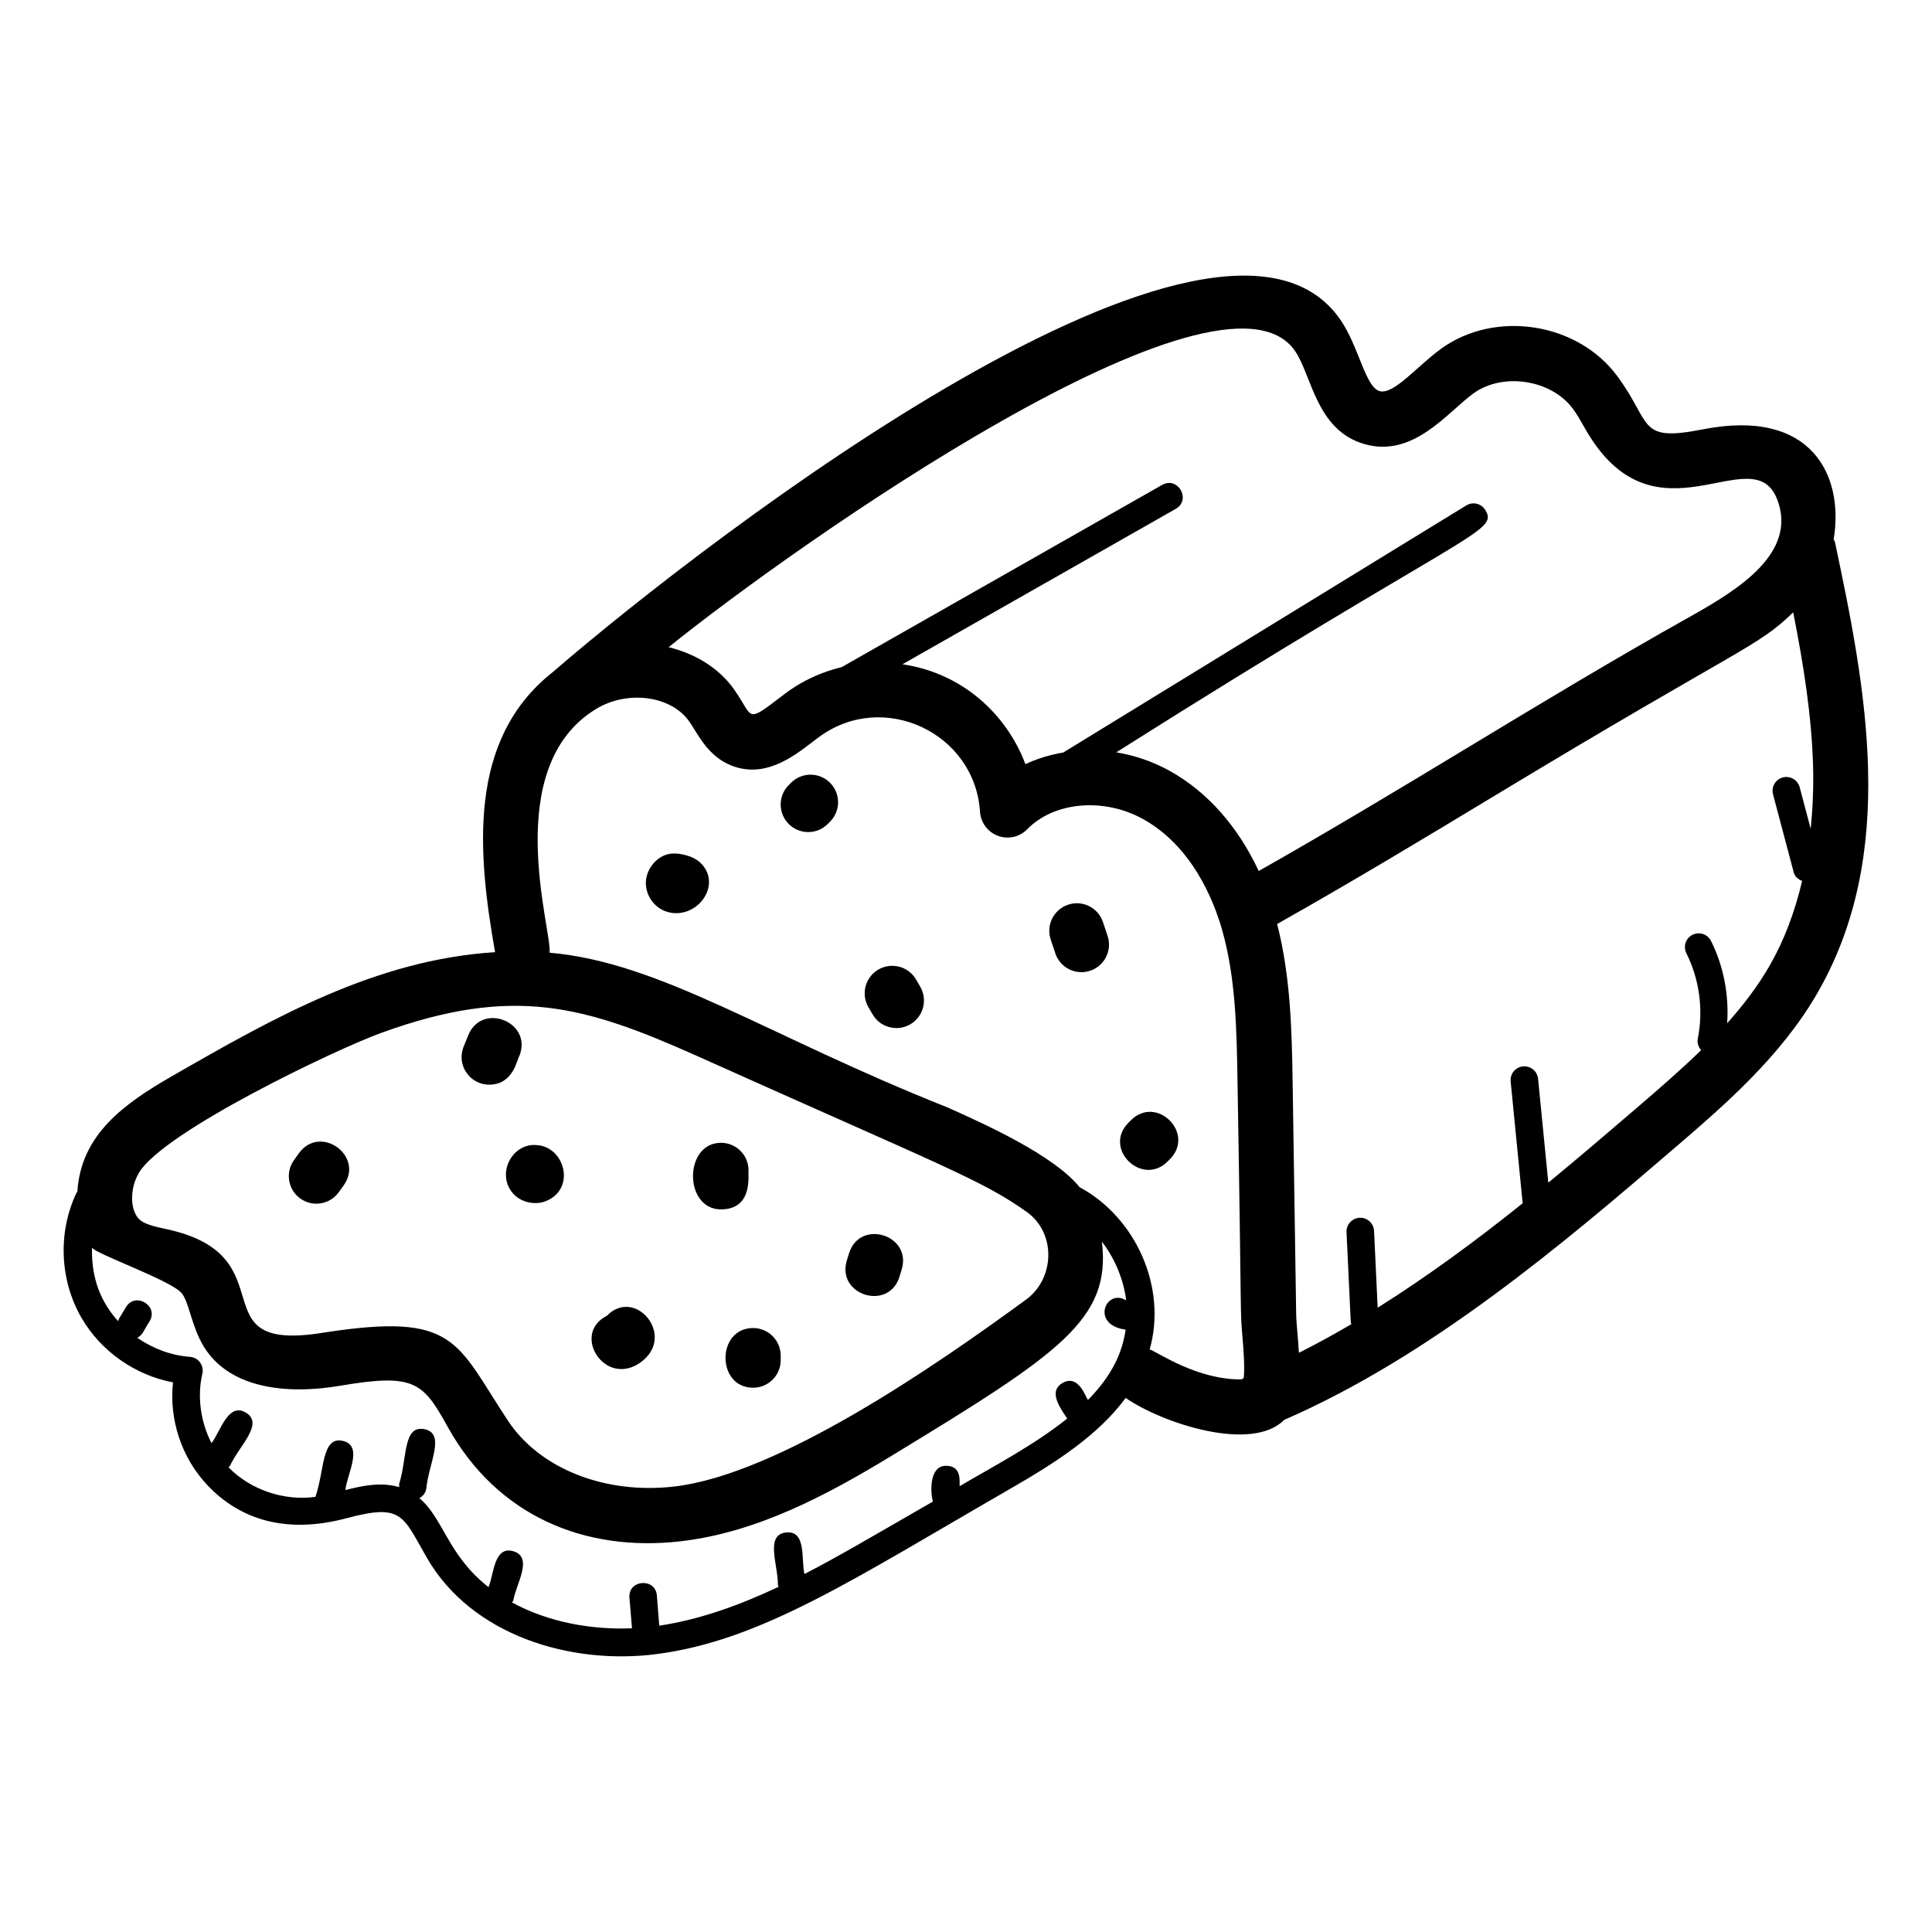 <?xml version="1.0" encoding="UTF-8"?>
<!-- Uploaded to: SVG Find, www.svgrepo.com, Generator: SVG Find Mixer Tools -->
<svg fill="#000000" width="800px" height="800px" version="1.1" viewBox="144 144 512 512" xmlns="http://www.w3.org/2000/svg">
 <g>
  <path d="m165.64 493.31c5.156 8.848 14.195 15.133 24.203 17.035-1.066 9.902 2.305 20.094 9.223 27.352 8.438 8.859 20.539 12.984 36.816 8.637 14.738-3.934 14.793-0.723 21.191 10.398 11.82 20.637 38.102 28.602 60.988 25.609 27.832-3.625 52.258-19.938 93.867-43.918 11.5-6.633 23.008-13.922 30.383-23.949 10.035 6.875 33.504 14.445 42.008 5.812 39.043-16.98 74.309-47.039 102.83-71.512 13.477-11.555 28.75-24.656 38.535-41.703 21.207-36.926 12.949-80.086 4.606-119.36-0.062-0.297-0.25-0.52-0.348-0.797 2.797-16.98-5.894-34.785-34.625-29.141-17.504 3.445-13.332-1.43-22.766-14.156-10.531-14.191-32.336-17.555-46.645-7.199-6.336 4.582-12.57 12.289-16.301 11.23-3.805-1.102-5.465-11.766-10.387-18.91-31.738-46.152-166.24 56.664-208.85 93.473-22.562 17.867-19.82 47.77-15.172 74.125-31.5 1.988-58.555 17.297-85.559 32.824-12.891 7.406-24.18 15.543-25.141 30.656-0.07 0.117-0.184 0.199-0.242 0.324-4.973 10.453-4.445 23.164 1.379 33.168zm436.08-78.148c0.488-7.488-0.914-15.062-4.285-21.805-0.898-1.805-3.098-2.527-4.898-1.633-1.805 0.902-2.535 3.094-1.633 4.898 3.473 6.949 4.551 14.969 3.035 22.59-0.23 1.16 0.16 2.258 0.879 3.082-5.504 5.359-11.367 10.43-17.168 15.402-7.34 6.297-15.148 12.984-23.332 19.715l-2.715-27.531c-0.195-2.004-1.941-3.441-3.988-3.277-2.008 0.195-3.477 1.984-3.277 3.988l3.176 32.234c0 0.016 0.012 0.031 0.016 0.047-12.121 9.723-24.992 19.238-38.434 27.684l-0.961-20.352c-0.098-2.016-1.832-3.606-3.82-3.477-2.016 0.098-3.574 1.805-3.477 3.82l1.125 23.734c0.012 0.227 0.105 0.422 0.156 0.637-4.578 2.691-9.211 5.238-13.898 7.586-0.098-1.758-0.246-3.504-0.387-5.195-0.16-1.91-0.316-3.684-0.34-5.129l-0.934-61.41c-0.211-13.754-0.539-27.949-4.106-41.906 20.125-11.34 39.145-22.812 57.535-33.926 66.344-40.09 69.449-39.18 79.223-48.66 2.676 13.535 4.91 27.277 5.273 40.934 0.152 5.734-0.113 11.18-0.633 16.441l-2.922-11.031c-0.516-1.945-2.523-3.102-4.469-2.594-1.945 0.516-3.109 2.516-2.594 4.469l5.484 20.684c0.305 1.152 1.199 1.855 2.227 2.273-1.922 8.168-4.719 15.676-8.551 22.348-3.16 5.508-7.031 10.578-11.309 15.359zm-114.52-178.14c4.445 6.457 5.59 20.965 18.355 24.656 13.02 3.777 22.098-8.484 28.918-13.426 7.82-5.641 20.613-3.664 26.355 4.066 1.176 1.586 2.156 3.363 3.152 5.121 18.531 32.805 44.547 1.98 51.016 18.969 5.344 14.082-10.215 23.781-22.797 30.832-20.969 11.75-40.691 23.668-59.766 35.195-17.586 10.629-35.77 21.582-54.859 32.391-5.469-11.723-13.547-20.926-23.465-26.469-4.531-2.531-9.387-4.176-14.285-4.981 93.395-59.074 101.46-58.246 97.781-64.234-1.055-1.723-3.309-2.262-5.019-1.203l-106.8 65.48c-3.5 0.598-6.894 1.602-10.039 3.09-5.082-13.465-16.918-24.191-32.594-26.469l72.422-41.18c4.184-2.371 0.617-8.73-3.609-6.348l-84.902 48.277c-10.273 2.496-15.664 7.68-16.738 8.336-7.582 5.824-7.078 5.043-9.875 0.52-0.641-1.039-1.285-2.066-1.977-3.035-4.062-5.695-10.328-9.391-17.277-11.105 33.43-26.992 146.6-106.68 166.01-78.484zm-185.25 94.867c8.305-5.055 19.809-3.551 24.633 3.207 0.508 0.711 0.973 1.473 1.445 2.234 1.941 3.137 4.602 7.434 9.668 9.492 8.859 3.602 16.453-2.238 21.496-6.098l1.961-1.48c16.938-12.398 41.195-1.082 42.562 19.887 0.188 2.879 2.055 5.375 4.758 6.375 2.715 1 5.742 0.32 7.758-1.75 7.137-7.32 20.363-8.465 30.762-2.656 12.977 7.25 18.66 21.523 20.895 29.383 3.652 12.859 3.863 26.91 4.07 40.492 1.148 66.309 0.629 59.277 1.324 67.547 0.246 2.891 0.633 7.691 0.316 10.668-0.199 0.094-0.348 0.242-0.539 0.352-11.688 0.215-22.32-7.242-24.379-7.934 4.66-16.473-3.691-34.973-18.57-42.988-6.789-8.441-25.023-16.684-35.055-21.16-48.02-19.066-75.777-38.406-105.41-40.984 0.684-5.93-13.195-49.062 12.309-64.586zm-121.07 122.82c6.598-10.898 52.184-32.66 64.238-37.02 35.078-12.688 53.887-7.109 83.582 6.144 65.395 29.344 75.473 32.852 87.406 41.348 7.836 5.586 7.438 17.645-0.176 23.215-24.629 18.035-65.938 46.426-93.309 49.555-18.316 2.102-35.574-4.731-43.965-17.391-13.922-21.008-13.641-28.883-48.98-23.387-33.934 5.496-8.715-20.379-41.578-27.449-2.699-0.582-5.246-1.129-6.734-2.215-2.934-2.137-3.168-8.363-0.484-12.801zm11.09 31.801c0.004 0 0.004 0.004 0.004 0.004 2.109 2.176 2.699 8.898 6.019 14.32 9.867 16.137 35.574 10.355 36.316 10.375 19.645-3.328 21.801-0.844 28.371 10.984 13.129 23.609 36.312 33.152 61.605 30.273 20.281-2.316 38.883-12.258 55.969-22.648 44.535-27.109 58.242-36.062 55.762-56.77 3.449 4.5 5.715 9.941 6.434 15.535l-0.473-0.234c-5.082-2.484-8.859 6.773 0.328 8.02-0.859 5.824-3.297 11.801-9.969 18.625-0.66-0.73-2.484-6.902-6.715-4.508-3.664 2.047-1.168 5.973 1.199 9.445-8.664 6.949-19.184 12.445-28.48 17.906-0.223-0.73 0.867-5.387-3.652-5.387-4.41 0-4.188 6.859-3.457 9.48-16.211 9.324-24.762 14.398-34.039 19.203-0.938-3.715 0.625-11.574-4.871-11.016-5.656 0.613-2.109 8.621-2.176 13.781 0.023 0.227 0.125 0.414 0.188 0.625-10.094 4.773-20.676 8.645-31.625 10.301-0.059-0.734-0.68-8.719-0.621-7.984-0.391-4.785-7.668-4.254-7.281 0.578 0.062 0.734 0.742 8.828 0.68 8.098-10.645 0.445-22.16-1.582-31.816-6.863 0.098-0.195 0.301-0.305 0.367-0.523 0.656-4.215 5.418-11.457 0-13.035-5.223-1.551-5.195 6.508-6.578 9.508-10.801-8.438-11.93-18.219-18.32-23.566 0.891-0.5 1.594-1.328 1.812-2.406 0.684-7.012 5.242-14.703-0.469-15.879-5.719-1.164-4.535 7.625-6.68 14.418-0.066 0.32-0.02 0.629 0 0.941-4.762-1.418-9.711-0.41-14.277 0.777 0.449-4.277 4.848-11.727-0.641-13.031-5.703-1.352-4.863 7.879-7.297 14.836-8.273 1.133-17.184-1.84-23.027-7.836 0.109-0.133 0.273-0.199 0.367-0.355 2.441-5.359 9.145-11.176 4.234-14.137-4.762-2.859-6.812 5.231-9.125 8.086-2.859-5.637-3.832-12.289-2.41-18.41 0.504-2.188-1.062-4.305-3.301-4.465-4.949-0.352-9.797-2.191-13.941-5.035 1.496-0.785 1.602-1.859 3.258-4.375 2.481-4.137-3.777-7.902-6.262-3.758l-1.828 3.043c-0.129 0.215-0.16 0.449-0.238 0.676-4.445-4.891-7.137-11.09-6.938-19.477 1.191 1.727 20.273 8.438 23.594 11.859z"/>
  <path d="m323.2 386c6.82 0 11.879-8.246 6.32-13.445-1.898-1.777-6.019-2.812-8.531-2.18-3.441 0.863-6.078 4.562-5.82 8.102 0.293 4.113 3.609 7.523 8.031 7.523z"/>
  <path d="m363.35 362.37 0.609-0.609c2.852-2.852 2.852-7.473 0-10.324-2.852-2.852-7.473-2.852-10.324 0l-0.609 0.609c-2.852 2.852-2.852 7.473 0 10.324 2.852 2.852 7.473 2.852 10.324 0z"/>
  <path d="m375.25 412.82c1.355 2.332 3.805 3.629 6.316 3.629 1.246 0 2.512-0.316 3.664-0.992 3.488-2.027 4.668-6.496 2.637-9.984l-1.121-1.922c-2.047-3.477-6.516-4.637-9.996-2.594-3.477 2.043-4.637 6.516-2.594 9.996z"/>
  <path d="m423.67 396.64c1.02 3.059 3.867 4.996 6.926 4.996 0.762 0 1.543-0.121 2.309-0.379 3.824-1.277 5.894-5.41 4.617-9.238l-1.223-3.656c-1.281-3.828-5.414-5.902-9.238-4.609-3.824 1.277-5.891 5.414-4.609 9.238z"/>
  <path d="m453.41 451.82 0.609-0.609c6.832-6.832-3.496-17.152-10.324-10.324l-0.609 0.609c-6.922 6.922 3.59 17.059 10.324 10.324z"/>
  <path d="m233.77 459.95 1.273-1.762c5.652-7.828-6.168-16.387-11.836-8.555l-1.293 1.797c-2.352 3.273-1.609 7.836 1.668 10.188 3.281 2.356 7.84 1.602 10.188-1.668z"/>
  <path d="m273.63 431.45c6.43 0 7.352-6.641 7.996-7.602 3.637-8.973-9.918-14.414-13.535-5.484l-1.238 3.059c-1.926 4.816 1.648 10.027 6.777 10.027z"/>
  <path d="m335.07 464.5c8.789 0 7.07-9.613 7.301-10.344 0-4.031-3.269-7.301-7.301-7.301-9.883 0-9.895 17.645 0 17.645z"/>
  <path d="m313.87 504.96c9.414-6.93-1.531-19.98-9.035-12.273-9.605 4.867-0.398 19.215 9.035 12.273z"/>
  <path d="m382.38 482.32 0.566-1.84c2.84-9.223-11.105-13.555-13.953-4.301l-0.566 1.84c-2.836 9.203 11.102 13.559 13.953 4.301z"/>
  <path d="m280.22 460.56c2.047 2.109 5.633 2.883 8.441 1.75 8.137-3.293 4.961-14.629-2.652-14.863-6.539-0.43-10.684 8.074-5.789 13.113z"/>
  <path d="m343.59 511.76c4.031 0 7.301-3.269 7.301-7.301v-1.215c0-4.031-3.269-7.301-7.301-7.301-9.754-0.004-9.77 15.816 0 15.816z"/>
 </g>
</svg>